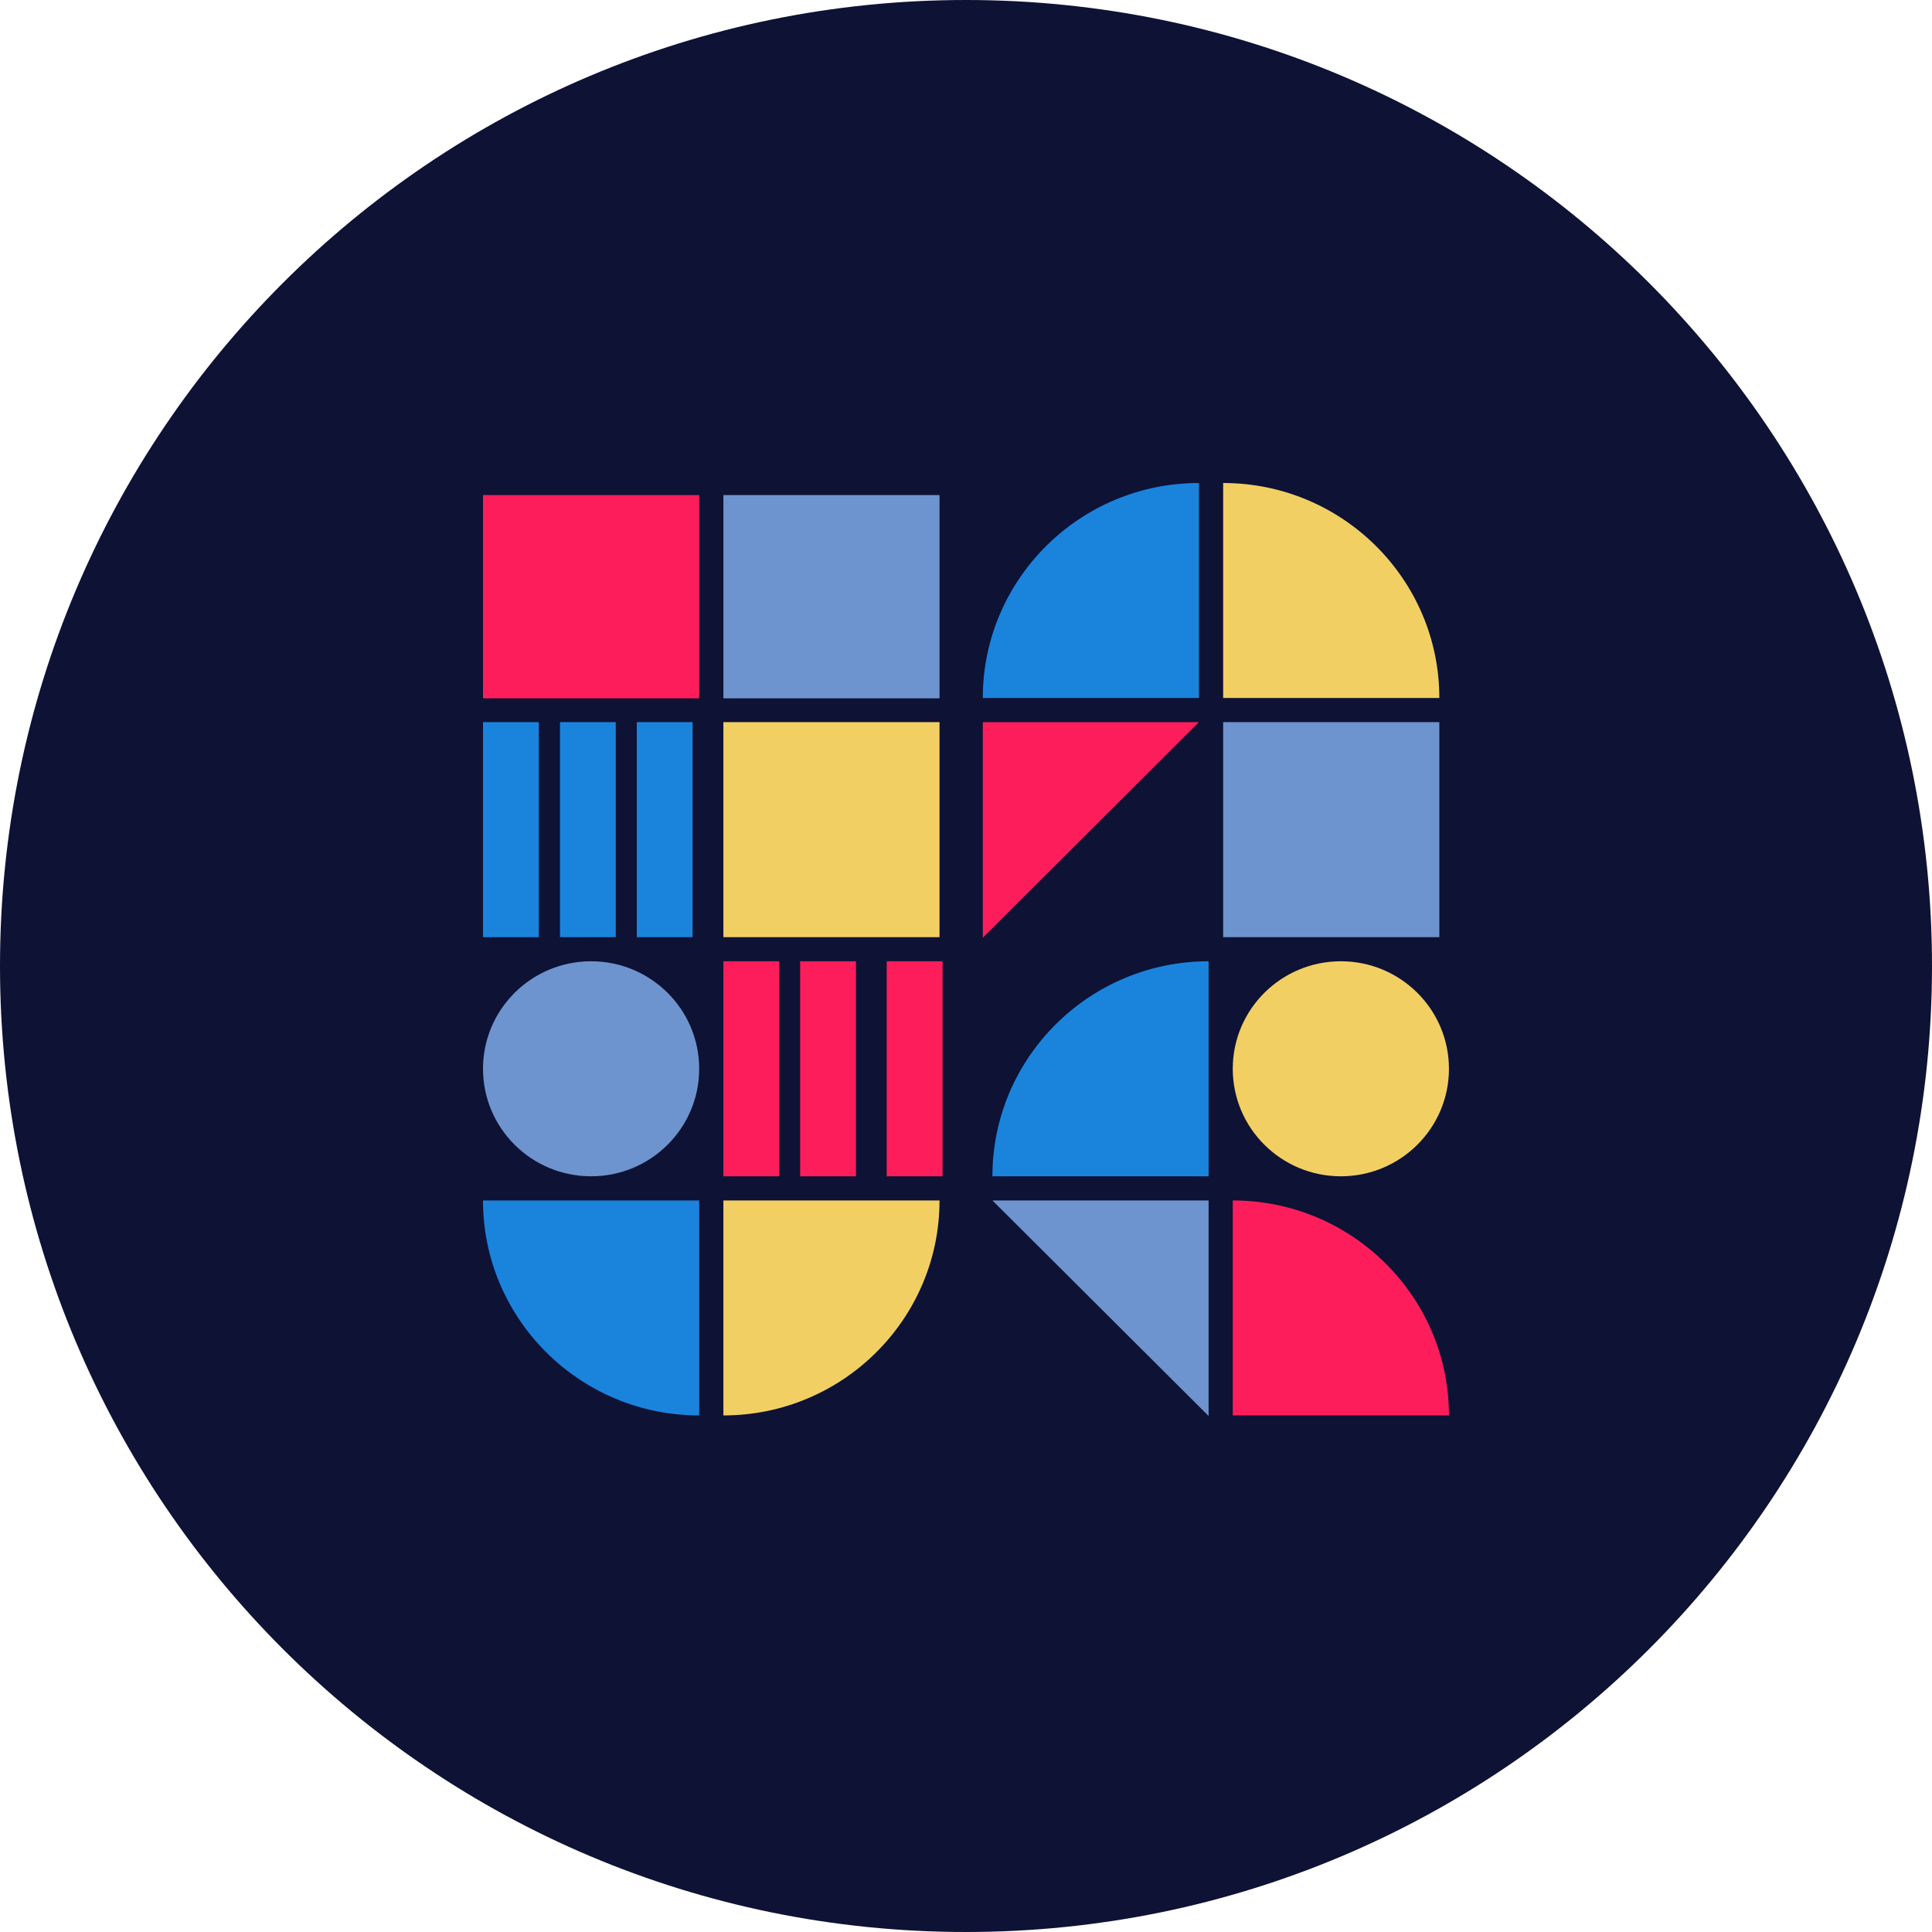 <svg width="40" height="40" viewBox="0 0 40 40" fill="none" xmlns="http://www.w3.org/2000/svg">
<path d="M20 40C31.046 40 40 31.046 40 20C40 8.954 31.046 0 20 0C8.954 0 0 8.954 0 20C0 31.046 8.954 40 20 40Z" fill="#0E1235"/>
<path d="M19.452 14.951H14.977V19.403H19.452V14.951Z" fill="#F2CF63"/>
<path d="M14.977 14.458H19.452V10.25H14.977V14.458Z" fill="#6D94CE"/>
<path d="M10 14.458H14.476V10.25H10V14.458Z" fill="#FE1D5B"/>
<path d="M20.348 14.451C20.348 11.995 22.354 10 24.823 10V14.451H20.348Z" fill="#1A84DD"/>
<path d="M25.324 19.403H29.8V14.951H25.324V19.403Z" fill="#6D94CE"/>
<path d="M20.348 19.415L24.823 14.951H20.348V19.415Z" fill="#FE1D5B"/>
<path d="M29.8 14.451C29.8 11.995 27.793 10 25.324 10V14.451H29.8Z" fill="#F2CF63"/>
<path d="M20.547 24.354C20.547 21.897 22.554 19.902 25.023 19.902V24.354H20.547Z" fill="#1A84DD"/>
<path d="M20.547 24.854L25.023 29.317V24.854H20.547Z" fill="#6D94CE"/>
<path d="M29.999 29.305C29.999 26.848 27.992 24.854 25.523 24.854V29.305H29.999Z" fill="#FE1D5B"/>
<path d="M19.452 24.854C19.452 27.31 17.445 29.305 14.977 29.305V24.854H19.452Z" fill="#F2CF63"/>
<path d="M10 24.854C10 27.31 12.007 29.305 14.476 29.305V24.854H10Z" fill="#1A84DD"/>
<path d="M12.238 24.354C13.474 24.354 14.476 23.357 14.476 22.128C14.476 20.899 13.474 19.902 12.238 19.902C11.002 19.902 10 20.899 10 22.128C10 23.357 11.002 24.354 12.238 24.354Z" fill="#6D94CE"/>
<path d="M27.761 24.354C28.997 24.354 29.999 23.357 29.999 22.128C29.999 20.899 28.997 19.902 27.761 19.902C26.525 19.902 25.523 20.899 25.523 22.128C25.523 23.357 26.525 24.354 27.761 24.354Z" fill="#F2CF63"/>
<path d="M14.339 14.951H13.184V19.403H14.339V14.951Z" fill="#1A84DD"/>
<path d="M12.749 14.951H11.594V19.403H12.749V14.951Z" fill="#1A84DD"/>
<path d="M11.155 14.951H10V19.403H11.155V14.951Z" fill="#1A84DD"/>
<path d="M19.515 19.902H18.359V24.354H19.515V19.902Z" fill="#FE1D5B"/>
<path d="M17.722 19.902H16.566V24.354H17.722V19.902Z" fill="#FE1D5B"/>
<path d="M16.132 19.902H14.977V24.354H16.132V19.902Z" fill="#FE1D5B"/>
</svg>
